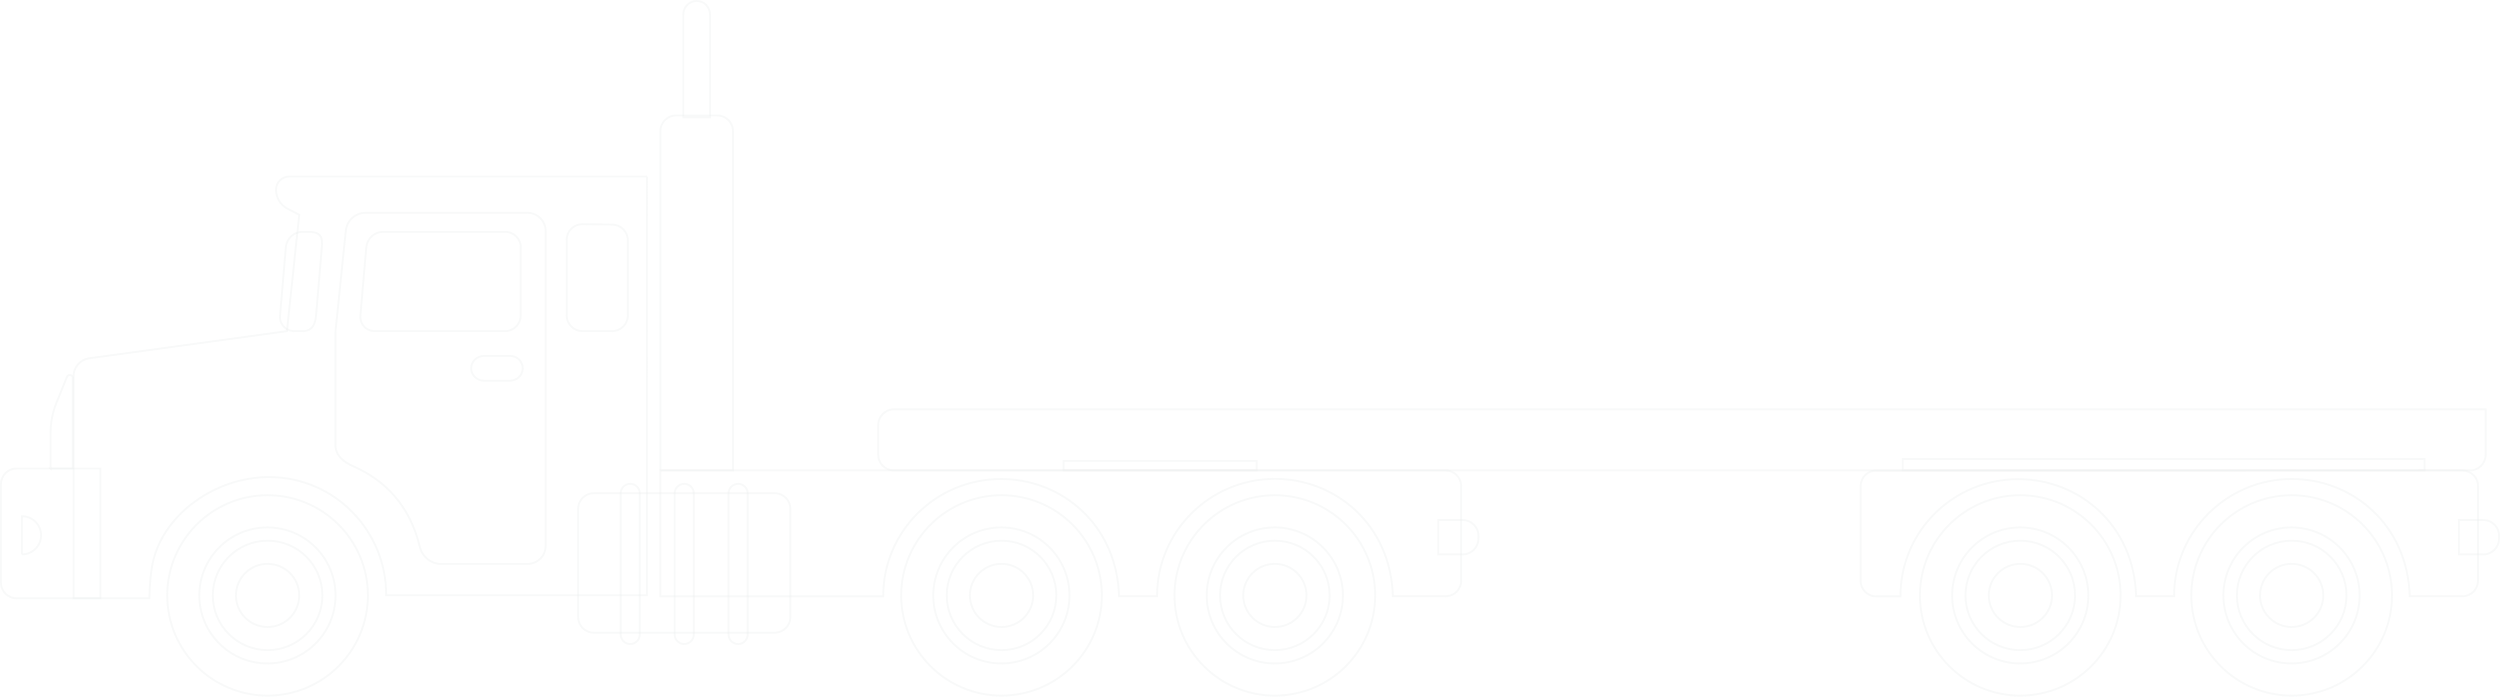 <svg xmlns="http://www.w3.org/2000/svg" id="Layer_1" data-name="Layer 1" viewBox="0 0 1310 365"><defs><style>      .cls-1 {        fill: none;        stroke: rgba(230, 233, 235, .3);      }    </style></defs><path class="cls-1" d="M339.02,92.5h-187.47c-3.81,0-6.91,3.1-6.91,6.84,0,4.22,2.3,8.12,6.04,10.03l6.11,3.18-6.43,60.96-103.79,14.25c-4.61.72-8.02,4.7-8.02,9.31v116.43h39.7c.16-5.89.63-14.09,2.14-20.05,6.04-24.36,32.64-43.46,60.5-43.46,35.02,0,61.69,28.81,61.46,61.92h136.66V92.5Z"></path><path class="cls-1" d="M272.92,129.63c-.02-4.48-3.65-8.11-8.14-8.13h-63.98c-4.63,0-8.46,3.5-8.86,8.13l-3.1,35.74c-.38,4.09,2.63,7.72,6.73,8.1.23.02.46.03.68.03h68.45c4.49-.02,8.12-3.65,8.14-8.13v-35.74h.08ZM165.61,165.37l3.03-35.74c.39-4.54.08-8.13-6.78-8.13h-3.43c-4.52,0-8.26,3.5-8.65,8.13l-3.03,35.74c-.42,4.05,2.53,7.67,6.58,8.09.22.02.45.04.67.04h4.83c4.91-.08,6.39-3.83,6.78-8.13h0ZM329,125.87c-.08-4.51-3.73-8.15-8.25-8.2l-15.54-.17c-4.48-.08-8.17,3.49-8.25,7.96,0,.03,0,.06,0,.09v39.83c.05,4.51,3.74,8.13,8.25,8.12h15.54c4.52.01,8.2-3.61,8.25-8.12v-39.51ZM273.92,193c0,3.56-3.05,6.5-6.76,6.5h-13.52c-3.71,0-6.76-2.94-6.76-6.5s3.05-6.5,6.76-6.5h13.52c3.63-.1,6.66,2.76,6.76,6.39,0,.04,0,.08,0,.11Z"></path><path class="cls-1" d="M276.43,295.5h-45.42c-4.95,0-9.66-3.5-11.02-8.93-5.11-21.35-18.05-34.98-35.2-42.39-5.03-2.15-9.02-5.82-9.02-10.92v-59.28l5.43-53.08c.54-5.32,5.02-9.38,10.38-9.4h84.78c5.28.02,9.56,4.29,9.58,9.56v164.88c.02,5.26-4.23,9.54-9.49,9.56,0,0,0,0-.01,0ZM997.02,240.5h273.42v6h-273.42v-6ZM753.65,272.5h12.82c4.51,0,8.21,3.68,8.21,8.16v1.68c0,4.48-3.71,8.16-8.21,8.16h-12.82v-18ZM1288.47,272.5h12.82c4.51,0,8.21,3.68,8.21,8.16v1.68c0,4.48-3.71,8.16-8.21,8.16h-12.82v-18ZM557.35,241.5h101.15v5h-101.15v-5Z"></path><path class="cls-1" d="M983.11,246.58c-4.46,0-8.08,3.59-8.12,8.04v49.84c.04,4.45,3.66,8.04,8.12,8.04h12.75v-.32c0-33.74,27.64-61.1,61.73-61.1,31.47,0,60.69,23.65,61.73,61.34h19.92v-.31c0-33.52,27.64-61.12,61.73-61.12,31.38,0,60.61,23.58,61.73,61.43h27.64c4.46,0,8.08-3.59,8.12-8.04v-49.84c0-4.5-3.83-8.04-8.36-8.04-39.99.08-198.83.08-307.01.08h0ZM346.03,246.5h38.06V68.61c-.07-4.52-3.77-8.14-8.29-8.11h-21.47c-4.53-.03-8.23,3.59-8.29,8.11v177.89h0Z"></path><path class="cls-1" d="M358.05,61.5h14.02V7.7c0-4-3.11-7.2-7.01-7.2s-7.01,3.2-7.01,7.2v53.8ZM757.38,246.5h-411.35v66h116.79v-.32c0-33.79,27.66-61.18,61.78-61.18,31.49,0,60.66,23.68,61.78,61.42h19.93v-.31c0-33.56,27.66-61.19,61.77-61.19,31.41,0,60.67,23.6,61.79,61.5h27.65c4.46,0,8.09-3.59,8.13-8.05v-49.9c-.15-4.46-3.83-7.99-8.29-7.97Z"></path><g><path class="cls-1" d="M52.58,313.5H8.68c-4.48.01-8.13-3.58-8.18-8.05v-51.89c.05-4.47,3.71-8.06,8.18-8.05h43.9v67.99Z"></path><path class="cls-1" d="M26.5,245.5h11.64v-47.45c0-1.74-2.4-2.14-3.05-.56l-5.54,13.66c-2,4.98-3.04,10.2-3.04,15.56v18.8h0Z"></path></g><g><path class="cls-1" d="M414.13,323.38c0,4.48-3.63,8.11-8.11,8.14h-94.95c-4.46,0-8.11-3.67-8.11-8.14v-56.8c.01-4.47,3.63-8.1,8.11-8.13h94.95c4.48.03,8.1,3.66,8.11,8.13v56.8Z"></path><path class="cls-1" d="M391.79,332.47c0,2.76-2.24,5-5.01,5s-5.01-2.24-5.01-5v-73.94c0-2.76,2.24-5,5.01-5s5.01,2.24,5.01,5v73.94ZM363.55,332.47c0,2.76-2.24,5-5.01,5s-5.01-2.24-5.01-5v-73.94c0-2.76,2.24-5,5.01-5s5.01,2.24,5.01,5v73.94ZM335.25,332.47c0,2.76-2.24,5-5.01,5s-5.01-2.24-5.01-5v-73.94c0-2.76,2.24-5,5.01-5s5.01,2.24,5.01,5v73.94Z"></path></g><path class="cls-1" d="M460.2,238.28c-.01,4.5,3.61,8.17,8.11,8.22h826.06c4.5-.05,8.12-3.72,8.11-8.22v-23.78H468.31c-4.5.05-8.12,3.72-8.11,8.22v15.56ZM11.52,290.5c5.53,0,10.02-4.48,10.02-10s-4.48-10-10.02-10v20Z"></path><g><path class="cls-1" d="M192.79,312c-.01,28.99-23.55,52.49-52.58,52.5-29.03-.01-52.57-23.51-52.58-52.5.01-28.99,23.55-52.49,52.58-52.5,29.03.01,52.57,23.51,52.58,52.5Z"></path><path class="cls-1" d="M175.82,312c0,19.68-15.97,35.64-35.68,35.65s-35.7-15.95-35.7-35.63c0-19.68,15.97-35.64,35.68-35.65h.02c19.69.03,35.65,15.97,35.68,35.63Z"></path><path class="cls-1" d="M168.93,312c0,15.83-12.86,28.67-28.71,28.67s-28.71-12.84-28.71-28.67,12.86-28.67,28.71-28.67,28.71,12.84,28.71,28.67Z"></path><path class="cls-1" d="M156.79,312c0,9.14-7.41,16.55-16.57,16.55-9.15,0-16.57-7.4-16.58-16.54,0-9.14,7.41-16.55,16.57-16.55,9.15,0,16.57,7.4,16.58,16.54Z"></path></g><g><path class="cls-1" d="M577.38,312c-.01,28.99-23.55,52.49-52.58,52.5-29.03-.01-52.57-23.51-52.58-52.5.01-28.99,23.55-52.49,52.58-52.5,29.03.01,52.57,23.51,52.58,52.5Z"></path><path class="cls-1" d="M560.41,312c0,19.68-15.97,35.64-35.68,35.65s-35.7-15.95-35.7-35.63c0-19.68,15.97-35.64,35.68-35.65h.02c19.69.03,35.65,15.97,35.68,35.63Z"></path><path class="cls-1" d="M553.51,312c0,15.83-12.86,28.67-28.71,28.67s-28.71-12.84-28.71-28.67,12.86-28.67,28.71-28.67,28.71,12.84,28.71,28.67Z"></path><path class="cls-1" d="M541.38,312c0,9.14-7.41,16.55-16.57,16.55-9.15,0-16.57-7.4-16.58-16.54h0c0-9.14,7.41-16.55,16.57-16.55,9.15,0,16.57,7.4,16.58,16.54Z"></path></g><g><path class="cls-1" d="M720.6,312c-.01,28.99-23.55,52.49-52.58,52.5-29.03-.01-52.57-23.51-52.58-52.5.01-28.99,23.55-52.49,52.58-52.5,29.03.01,52.57,23.51,52.58,52.5Z"></path><path class="cls-1" d="M703.7,312c0,19.68-15.97,35.64-35.68,35.65s-35.7-15.95-35.7-35.63c0-19.68,15.97-35.64,35.68-35.65h.02c19.68.06,35.62,15.98,35.68,35.63Z"></path><path class="cls-1" d="M696.73,312c0,15.83-12.86,28.67-28.71,28.67s-28.71-12.84-28.71-28.67,12.86-28.67,28.71-28.67,28.71,12.84,28.71,28.67Z"></path><path class="cls-1" d="M684.6,312c0,9.14-7.41,16.55-16.57,16.55-9.15,0-16.57-7.4-16.58-16.54h0c0-9.14,7.41-16.55,16.57-16.55,9.15,0,16.57,7.4,16.58,16.54Z"></path></g><g><path class="cls-1" d="M1111.2,312c-.01,28.99-23.55,52.49-52.58,52.5-29.03-.01-52.57-23.51-52.58-52.5.01-28.99,23.55-52.49,52.58-52.5,29.03.01,52.57,23.51,52.58,52.5Z"></path><path class="cls-1" d="M1094.3,312c0,19.68-15.97,35.64-35.68,35.65-19.71,0-35.7-15.95-35.7-35.63,0-19.68,15.97-35.64,35.68-35.65h.02c19.68.06,35.62,15.98,35.68,35.63Z"></path><path class="cls-1" d="M1087.33,312c0,15.83-12.86,28.67-28.71,28.67s-28.71-12.84-28.71-28.67h0c0-15.83,12.86-28.67,28.71-28.67s28.71,12.84,28.71,28.67h0Z"></path><path class="cls-1" d="M1075.27,312c0,9.14-7.41,16.55-16.57,16.55-9.15,0-16.57-7.4-16.58-16.54h0c0-9.14,7.41-16.55,16.57-16.55,9.15,0,16.57,7.4,16.58,16.54Z"></path></g><g><path class="cls-1" d="M1253.41,312c-.01,28.99-23.55,52.49-52.58,52.5-29.03-.01-52.57-23.51-52.58-52.5.01-28.99,23.55-52.49,52.58-52.5,29.03.01,52.57,23.51,52.58,52.5Z"></path><path class="cls-1" d="M1236.44,312c0,19.68-15.97,35.64-35.68,35.65s-35.7-15.95-35.7-35.63c0-19.68,15.97-35.64,35.68-35.65h.02c19.69.03,35.65,15.97,35.68,35.63Z"></path><path class="cls-1" d="M1229.55,312c0,15.83-12.86,28.67-28.71,28.67s-28.71-12.84-28.71-28.67,12.86-28.67,28.71-28.67,28.71,12.84,28.71,28.67Z"></path><path class="cls-1" d="M1217.41,312c0,9.14-7.41,16.55-16.57,16.55-9.15,0-16.57-7.4-16.58-16.54h0c0-9.14,7.41-16.55,16.57-16.55,9.15,0,16.57,7.4,16.58,16.54Z"></path></g></svg>
